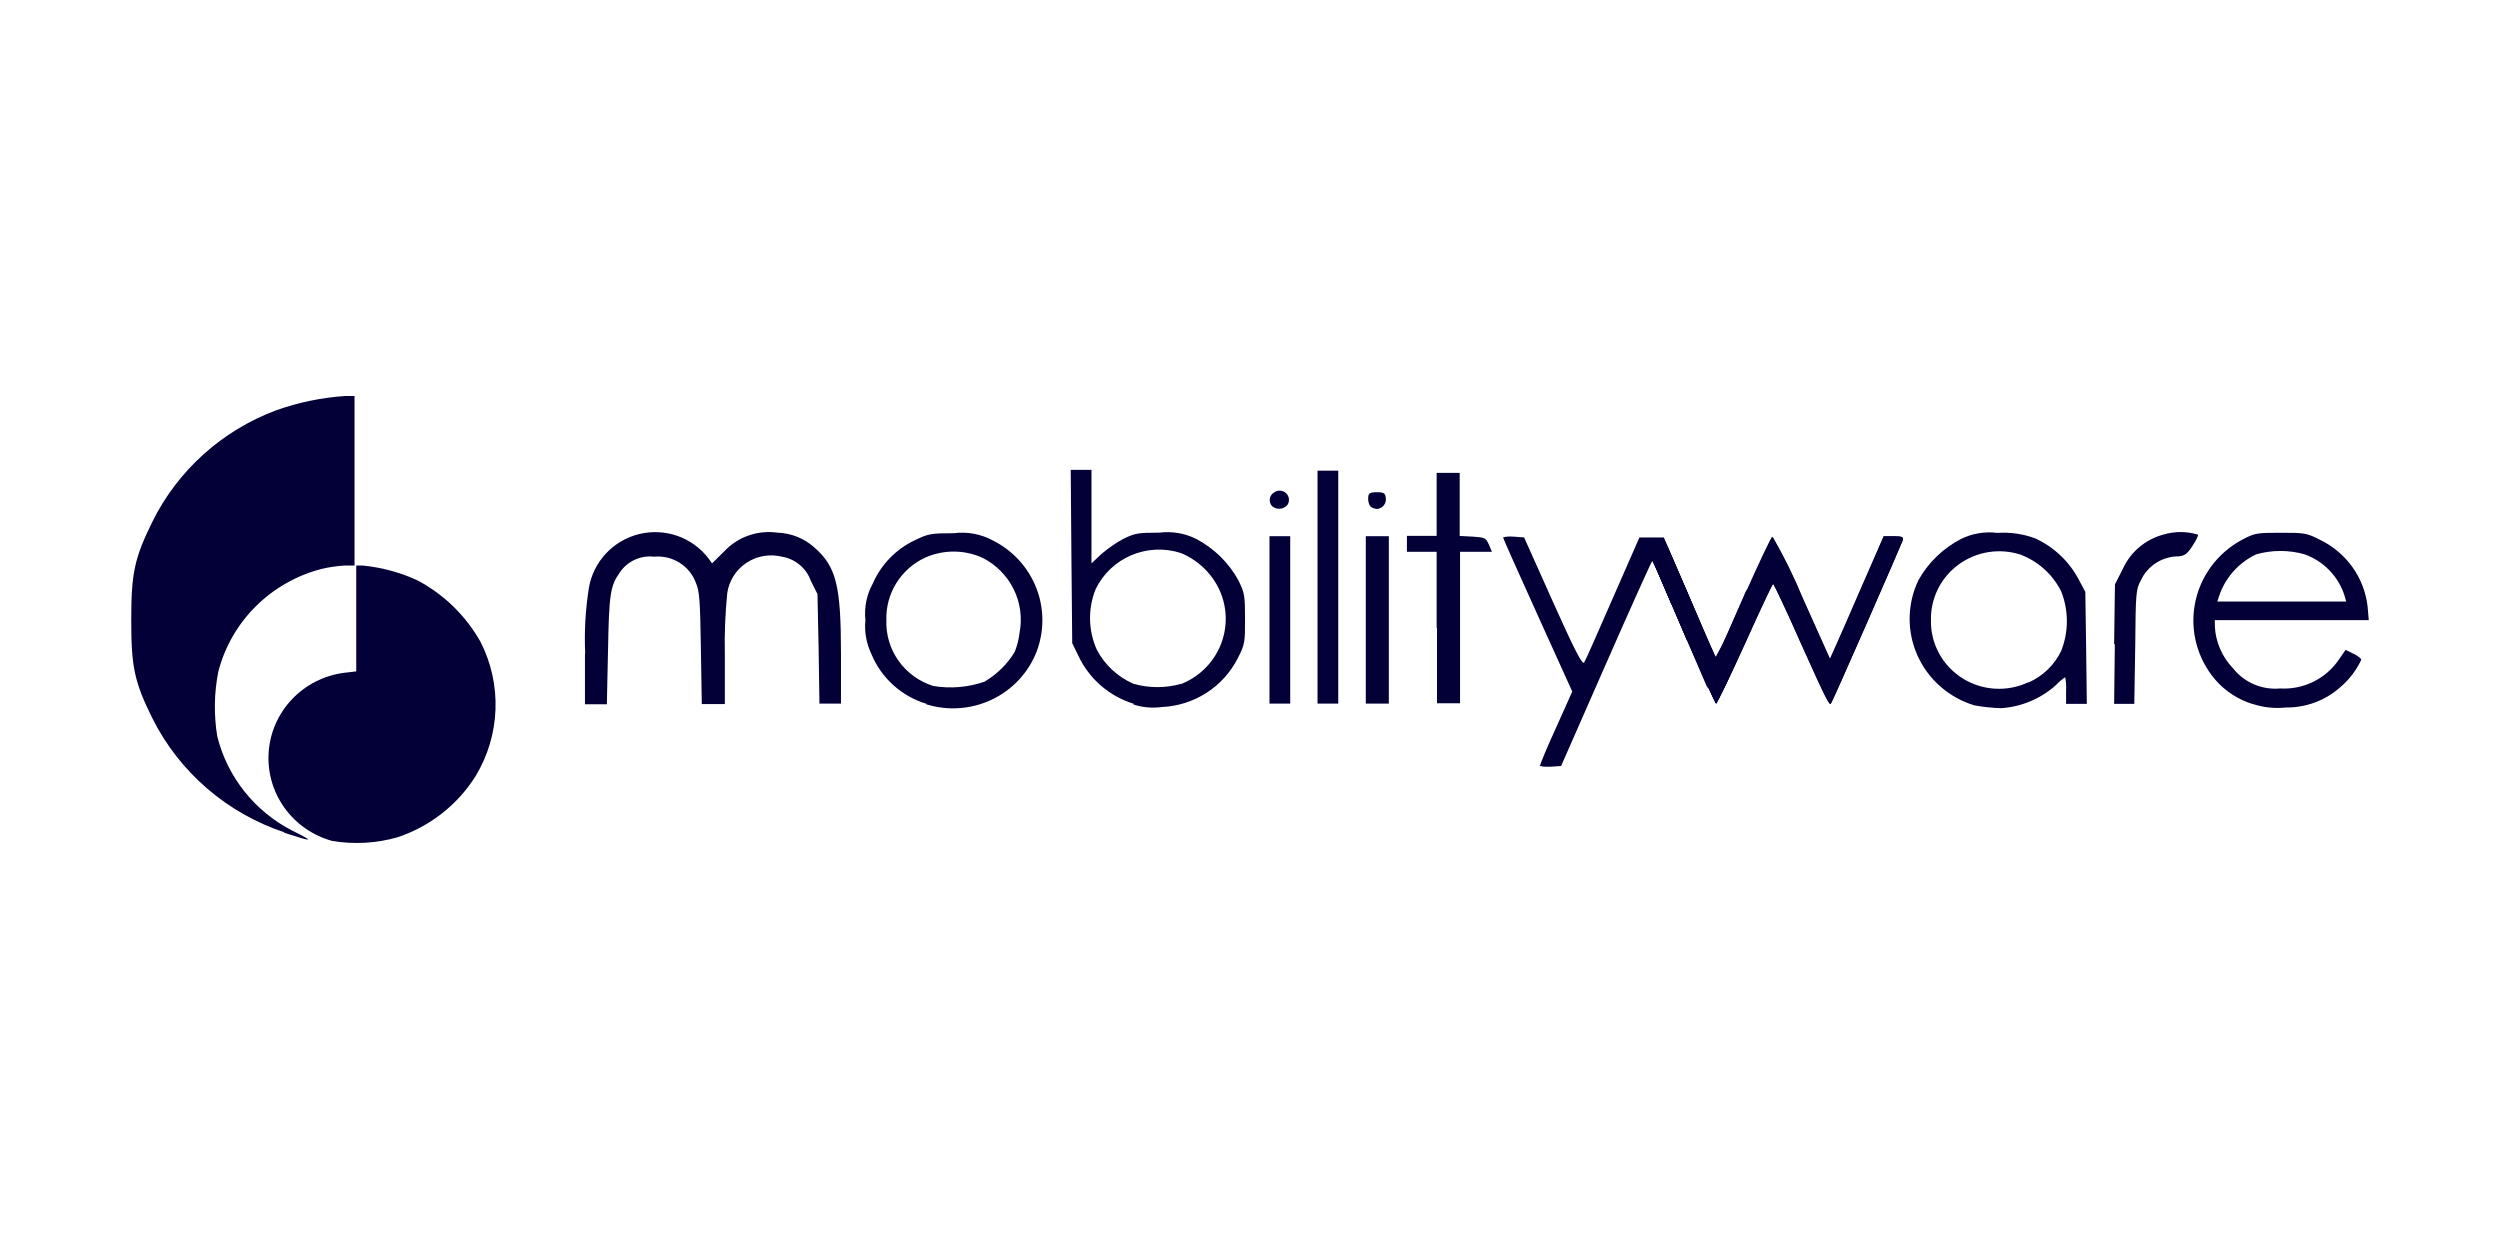 <svg width="230" height="115" viewBox="0 0 230 115" fill="none" xmlns="http://www.w3.org/2000/svg">
<path d="M30.57 77.368C28.793 76.883 27.239 75.806 26.172 74.319C25.105 72.832 24.591 71.026 24.716 69.207C24.84 67.388 25.596 65.668 26.857 64.337C28.116 63.006 29.803 62.145 31.631 61.902L32.775 61.766V52.031H33.38C35.128 52.203 36.834 52.667 38.425 53.404C40.863 54.703 42.871 56.667 44.213 59.062C45.19 60.984 45.662 63.118 45.586 65.268C45.51 67.418 44.888 69.514 43.778 71.364C42.118 74.031 39.563 76.038 36.559 77.033C34.614 77.587 32.567 77.701 30.57 77.368V77.368Z" fill="#020037"/>
<path d="M26.151 76.572C20.864 74.806 16.502 71.038 14.025 66.094C12.36 62.741 12.074 61.347 12.074 57.051C12.074 52.755 12.36 51.361 14.025 47.987C16.367 43.26 20.447 39.595 25.43 37.739C27.478 37.013 29.619 36.572 31.79 36.43H32.617V52.032H31.684C30.97 52.075 30.26 52.18 29.564 52.346C27.278 52.941 25.194 54.129 23.528 55.787C21.862 57.445 20.674 59.513 20.088 61.777C19.695 63.749 19.662 65.776 19.992 67.76C20.454 69.608 21.309 71.337 22.501 72.831C23.693 74.326 25.194 75.551 26.904 76.426C29.024 77.473 28.78 77.473 26.183 76.625L26.151 76.572ZM141.691 70.411C141.691 70.296 142.338 68.745 143.164 66.932L144.648 63.621L141.468 56.6C139.719 52.745 138.288 49.528 138.288 49.465C138.288 49.402 138.744 49.328 139.253 49.37L140.218 49.444L142.868 55.364C144.882 59.859 145.581 61.19 145.74 60.949C145.899 60.708 147.033 58.109 148.38 55.029L150.828 49.444H153.065L155.185 54.337C156.33 57.02 157.432 59.576 157.602 59.943L157.92 60.677L160.432 55.071C161.799 51.99 163.008 49.423 163.103 49.423C164.146 51.229 165.066 53.102 165.859 55.029L168.392 60.677L168.901 59.545C169.177 58.927 170.3 56.401 171.371 53.897L173.3 49.349H174.222C175.007 49.349 175.145 49.423 175.049 49.727C174.954 50.031 168.573 64.627 168.435 64.753C168.297 64.878 168.032 64.428 165.594 58.99C164.311 56.066 163.188 53.698 163.124 53.698C163.061 53.698 161.895 56.181 160.527 59.22C159.16 62.259 157.941 64.732 157.877 64.732C157.814 64.732 156.467 61.787 154.941 58.172C153.415 54.557 152.047 51.613 152.005 51.613C151.962 51.613 150.033 55.867 147.765 61.043L143.62 70.474L142.656 70.537C142.062 70.568 141.638 70.495 141.638 70.411H141.691ZM85.235 64.753C84.104 64.41 83.063 63.824 82.189 63.036C81.314 62.247 80.628 61.277 80.179 60.195C79.707 59.217 79.513 58.13 79.617 57.051C79.493 55.888 79.73 54.715 80.296 53.688C81.049 51.95 82.412 50.54 84.133 49.716C85.405 49.098 85.649 49.056 87.737 49.056C88.991 48.894 90.266 49.132 91.373 49.737C93.195 50.66 94.609 52.215 95.344 54.103C96.079 55.992 96.084 58.082 95.358 59.975C94.6 61.906 93.125 63.478 91.234 64.371C89.343 65.265 87.179 65.413 85.182 64.784L85.235 64.753ZM90.663 62.657C91.767 61.993 92.692 61.072 93.355 59.975C93.578 59.409 93.728 58.817 93.8 58.214C94.062 56.86 93.874 55.458 93.265 54.218C92.655 52.977 91.657 51.964 90.419 51.33C89.579 50.944 88.663 50.744 87.737 50.744C86.811 50.744 85.895 50.944 85.055 51.33C83.973 51.846 83.066 52.661 82.443 53.677C81.821 54.692 81.509 55.864 81.547 57.051C81.496 58.387 81.89 59.702 82.667 60.795C83.444 61.889 84.562 62.701 85.85 63.108C87.449 63.378 89.092 63.237 90.62 62.699L90.663 62.657ZM104.315 64.753C103.197 64.41 102.164 63.838 101.283 63.074C100.403 62.311 99.695 61.372 99.206 60.32L98.644 59.168L98.57 51.204L98.507 43.23H100.415V51.833L101.337 50.963C101.954 50.435 102.626 49.971 103.34 49.58C104.4 49.067 104.644 49.004 106.658 49.004C107.822 48.857 109.003 49.057 110.05 49.58C111.701 50.447 113.054 51.778 113.94 53.405C114.491 54.536 114.544 54.788 114.544 56.915C114.544 59.042 114.544 59.283 113.866 60.572C113.21 61.863 112.218 62.958 110.993 63.744C109.767 64.531 108.351 64.98 106.891 65.046C106.004 65.169 105.101 65.087 104.252 64.805L104.315 64.753ZM108.64 62.94C110.238 62.313 111.521 61.09 112.214 59.535C112.906 57.98 112.951 56.218 112.34 54.631C112.011 53.791 111.514 53.026 110.878 52.381C110.242 51.736 109.481 51.226 108.64 50.879C107.147 50.395 105.526 50.467 104.081 51.081C102.637 51.694 101.469 52.807 100.796 54.212C100.44 55.098 100.266 56.045 100.285 56.999C100.303 57.952 100.513 58.892 100.902 59.765C101.631 61.161 102.82 62.27 104.273 62.908C105.714 63.317 107.242 63.317 108.683 62.908L108.64 62.94ZM53.838 60.121C53.745 58.107 53.859 56.088 54.177 54.096C54.374 52.91 54.919 51.807 55.745 50.924C56.57 50.041 57.639 49.417 58.82 49.13C59.986 48.848 61.21 48.91 62.34 49.308C63.471 49.707 64.458 50.424 65.18 51.372L65.509 51.833L66.654 50.701C67.266 50.052 68.029 49.558 68.876 49.263C69.723 48.967 70.63 48.878 71.519 49.004C72.786 49.043 73.997 49.53 74.932 50.376C76.925 52.126 77.37 53.855 77.37 60.121V64.732H75.388L75.314 59.702L75.208 54.652L74.582 53.405C74.379 52.839 74.025 52.338 73.559 51.953C73.093 51.567 72.532 51.313 71.932 51.215C71.379 51.078 70.802 51.059 70.24 51.157C69.678 51.255 69.143 51.468 68.669 51.783C68.196 52.098 67.794 52.508 67.491 52.985C67.188 53.463 66.989 53.999 66.908 54.557C66.718 56.43 66.644 58.313 66.685 60.195V64.774H64.565L64.481 59.639C64.417 55.249 64.343 54.337 64.035 53.656C63.76 52.882 63.231 52.221 62.531 51.779C61.832 51.336 61.004 51.138 60.177 51.215C59.559 51.144 58.934 51.246 58.372 51.509C57.81 51.772 57.334 52.186 56.997 52.703C56.138 53.918 56.032 54.735 55.937 59.859L55.831 64.795H53.817V60.121H53.838ZM116.792 57.051V49.328H118.7V64.732H116.792V57.051ZM121.212 54.023V43.303H123.12V64.732H121.212V54.023ZM125.653 57.051V49.328H127.773V64.732H125.653V57.051ZM132.172 57.764V50.764H129.437V49.297H132.172V43.503H134.292V49.308L135.501 49.37C136.624 49.444 136.709 49.486 136.985 50.125L137.26 50.764H134.324V64.7H132.204V57.753L132.172 57.764ZM117.035 46.573C116.949 46.48 116.885 46.37 116.848 46.249C116.811 46.129 116.803 46.001 116.823 45.877C116.843 45.753 116.892 45.635 116.966 45.532C117.039 45.429 117.136 45.344 117.247 45.284C117.41 45.175 117.606 45.126 117.802 45.142C117.998 45.159 118.182 45.242 118.323 45.377C118.465 45.512 118.555 45.691 118.579 45.884C118.603 46.076 118.56 46.272 118.456 46.437C118.374 46.54 118.271 46.627 118.154 46.69C118.037 46.753 117.908 46.793 117.775 46.805C117.642 46.818 117.508 46.804 117.381 46.764C117.254 46.724 117.136 46.659 117.035 46.573V46.573ZM126.056 46.573C125.91 46.334 125.847 46.054 125.876 45.776C125.876 45.378 126.056 45.284 126.681 45.284C127.307 45.284 127.445 45.378 127.487 45.776C127.511 45.898 127.509 46.024 127.481 46.145C127.452 46.266 127.398 46.38 127.322 46.479C127.246 46.578 127.15 46.66 127.039 46.72C126.929 46.779 126.807 46.815 126.681 46.824C126.45 46.815 126.229 46.726 126.056 46.573V46.573Z" fill="#020037"/>
<path d="M181.632 64.89C180.477 64.539 179.411 63.946 178.508 63.152C177.605 62.358 176.886 61.381 176.399 60.287C175.912 59.194 175.669 58.009 175.687 56.814C175.705 55.62 175.983 54.443 176.502 53.364C177.399 51.764 178.746 50.457 180.381 49.602C181.424 49.078 182.603 48.877 183.763 49.026C184.945 48.946 186.13 49.118 187.239 49.529C188.961 50.323 190.369 51.656 191.246 53.322L191.85 54.453L191.925 59.619L191.988 64.754H190.08V63.538C190.106 63.124 190.078 62.708 189.995 62.302C189.676 62.521 189.381 62.774 189.116 63.056C187.729 64.29 185.964 65.029 184.102 65.152C183.273 65.128 182.447 65.041 181.632 64.89V64.89ZM186.614 62.794C187.943 62.209 189.015 61.171 189.635 59.871C190.324 58.118 190.324 56.174 189.635 54.422C188.866 52.864 187.529 51.651 185.893 51.027C184.939 50.717 183.924 50.638 182.933 50.795C181.941 50.953 181.003 51.343 180.195 51.933C179.387 52.523 178.735 53.296 178.291 54.186C177.848 55.077 177.627 56.059 177.646 57.052C177.625 58.109 177.877 59.154 178.38 60.087C178.882 61.02 179.618 61.81 180.517 62.383C181.416 62.955 182.448 63.291 183.516 63.357C184.583 63.424 185.649 63.219 186.614 62.763V62.794ZM207.284 64.785C205.921 64.375 204.707 63.585 203.786 62.511C202.979 61.559 202.394 60.443 202.073 59.242C201.753 58.041 201.704 56.784 201.931 55.562C202.157 54.34 202.654 53.183 203.385 52.173C204.116 51.163 205.064 50.324 206.16 49.717C207.432 49.036 207.57 49.015 209.786 49.015C212.001 49.015 212.192 49.015 213.506 49.696C214.684 50.278 215.696 51.141 216.449 52.208C217.203 53.275 217.674 54.512 217.82 55.805L217.926 57.052H203.765V57.628C203.839 59.07 204.434 60.438 205.44 61.484C205.946 62.127 206.607 62.633 207.363 62.957C208.118 63.281 208.944 63.413 209.764 63.339C210.815 63.401 211.863 63.192 212.807 62.733C213.751 62.273 214.558 61.58 215.149 60.719L215.796 59.787L216.517 60.143C216.919 60.321 217.237 60.594 217.237 60.698C216.772 61.692 216.092 62.572 215.245 63.276C213.883 64.465 212.122 65.111 210.305 65.089C209.287 65.199 208.257 65.091 207.284 64.775V64.785ZM215.7 54.81C215.425 53.937 214.95 53.139 214.312 52.477C213.675 51.816 212.891 51.309 212.022 50.995C210.571 50.587 209.032 50.587 207.581 50.995C206.771 51.376 206.049 51.916 205.458 52.583C204.867 53.25 204.421 54.029 204.146 54.873L203.998 55.344H215.849L215.7 54.81ZM154.867 58.1L152.016 51.477L152.44 50.492C152.558 50.131 152.741 49.794 152.98 49.497C153.044 49.497 153.945 51.498 154.973 53.929C156.001 56.36 157.093 58.875 157.347 59.493L157.867 60.646L160.379 55.019C161.746 51.938 162.955 49.371 163.05 49.371C164.093 51.178 165.014 53.051 165.806 54.977L168.34 60.625L168.848 59.493C169.124 58.875 170.248 56.35 171.318 53.846L173.3 49.329H174.223C175.007 49.329 175.145 49.403 175.049 49.707C174.954 50.011 168.573 64.607 168.435 64.733C168.297 64.858 168.032 64.408 165.594 58.969C164.312 56.067 163.188 53.73 163.124 53.73C163.061 53.73 161.895 56.214 160.527 59.252C159.16 62.291 157.941 64.764 157.899 64.764C157.856 64.764 156.457 61.767 154.867 58.1V58.1ZM194.5 59.242L194.575 53.762L195.306 52.326C195.653 51.563 196.166 50.885 196.809 50.342C197.453 49.798 198.21 49.402 199.027 49.183C200.063 48.871 201.17 48.871 202.207 49.183C202.27 49.256 202.048 49.696 201.708 50.23C201.21 50.985 200.988 51.132 200.426 51.184C199.694 51.184 198.978 51.393 198.363 51.785C197.749 52.177 197.261 52.736 196.96 53.395C196.504 54.212 196.483 54.569 196.44 59.514L196.355 64.754H194.5L194.564 59.284L194.5 59.242Z" fill="#020037"/>
<path d="M154.867 58.099L152.016 51.477L152.44 50.492C152.558 50.13 152.741 49.793 152.98 49.496C153.044 49.496 154.146 51.938 155.418 54.924C156.69 57.91 157.782 60.383 157.846 60.425C158.408 59.438 158.903 58.416 159.33 57.365L160.697 54.222L160.761 56.318L160.824 58.413L159.414 61.557C158.964 62.635 158.447 63.684 157.867 64.7C157.803 64.7 156.457 61.735 154.867 58.099V58.099Z" fill="#020037"/>
<path d="M154.571 57.419L152.037 51.551L152.461 50.556C152.586 50.185 152.761 49.833 152.981 49.508C153.065 49.508 154.041 51.708 155.175 54.37L157.242 59.2L157.168 61.296L157.104 63.339L154.571 57.419Z" fill="#020037"/>
<path d="M153.7 55.385C153.115 54.142 152.599 52.868 152.152 51.571C152.304 50.843 152.592 50.15 153 49.527C153.458 50.375 153.861 51.25 154.209 52.147L155.332 54.735L155.269 56.831L155.195 58.926L153.7 55.385Z" fill="#020037"/>
<path d="M152.979 53.699C152.655 53.023 152.385 52.322 152.174 51.604C152.268 51.188 152.418 50.786 152.619 50.409L153.043 49.477L153.467 50.388C153.851 51.357 153.975 52.407 153.827 53.437L153.764 55.596L152.979 53.699Z" fill="#020037"/>
</svg>
